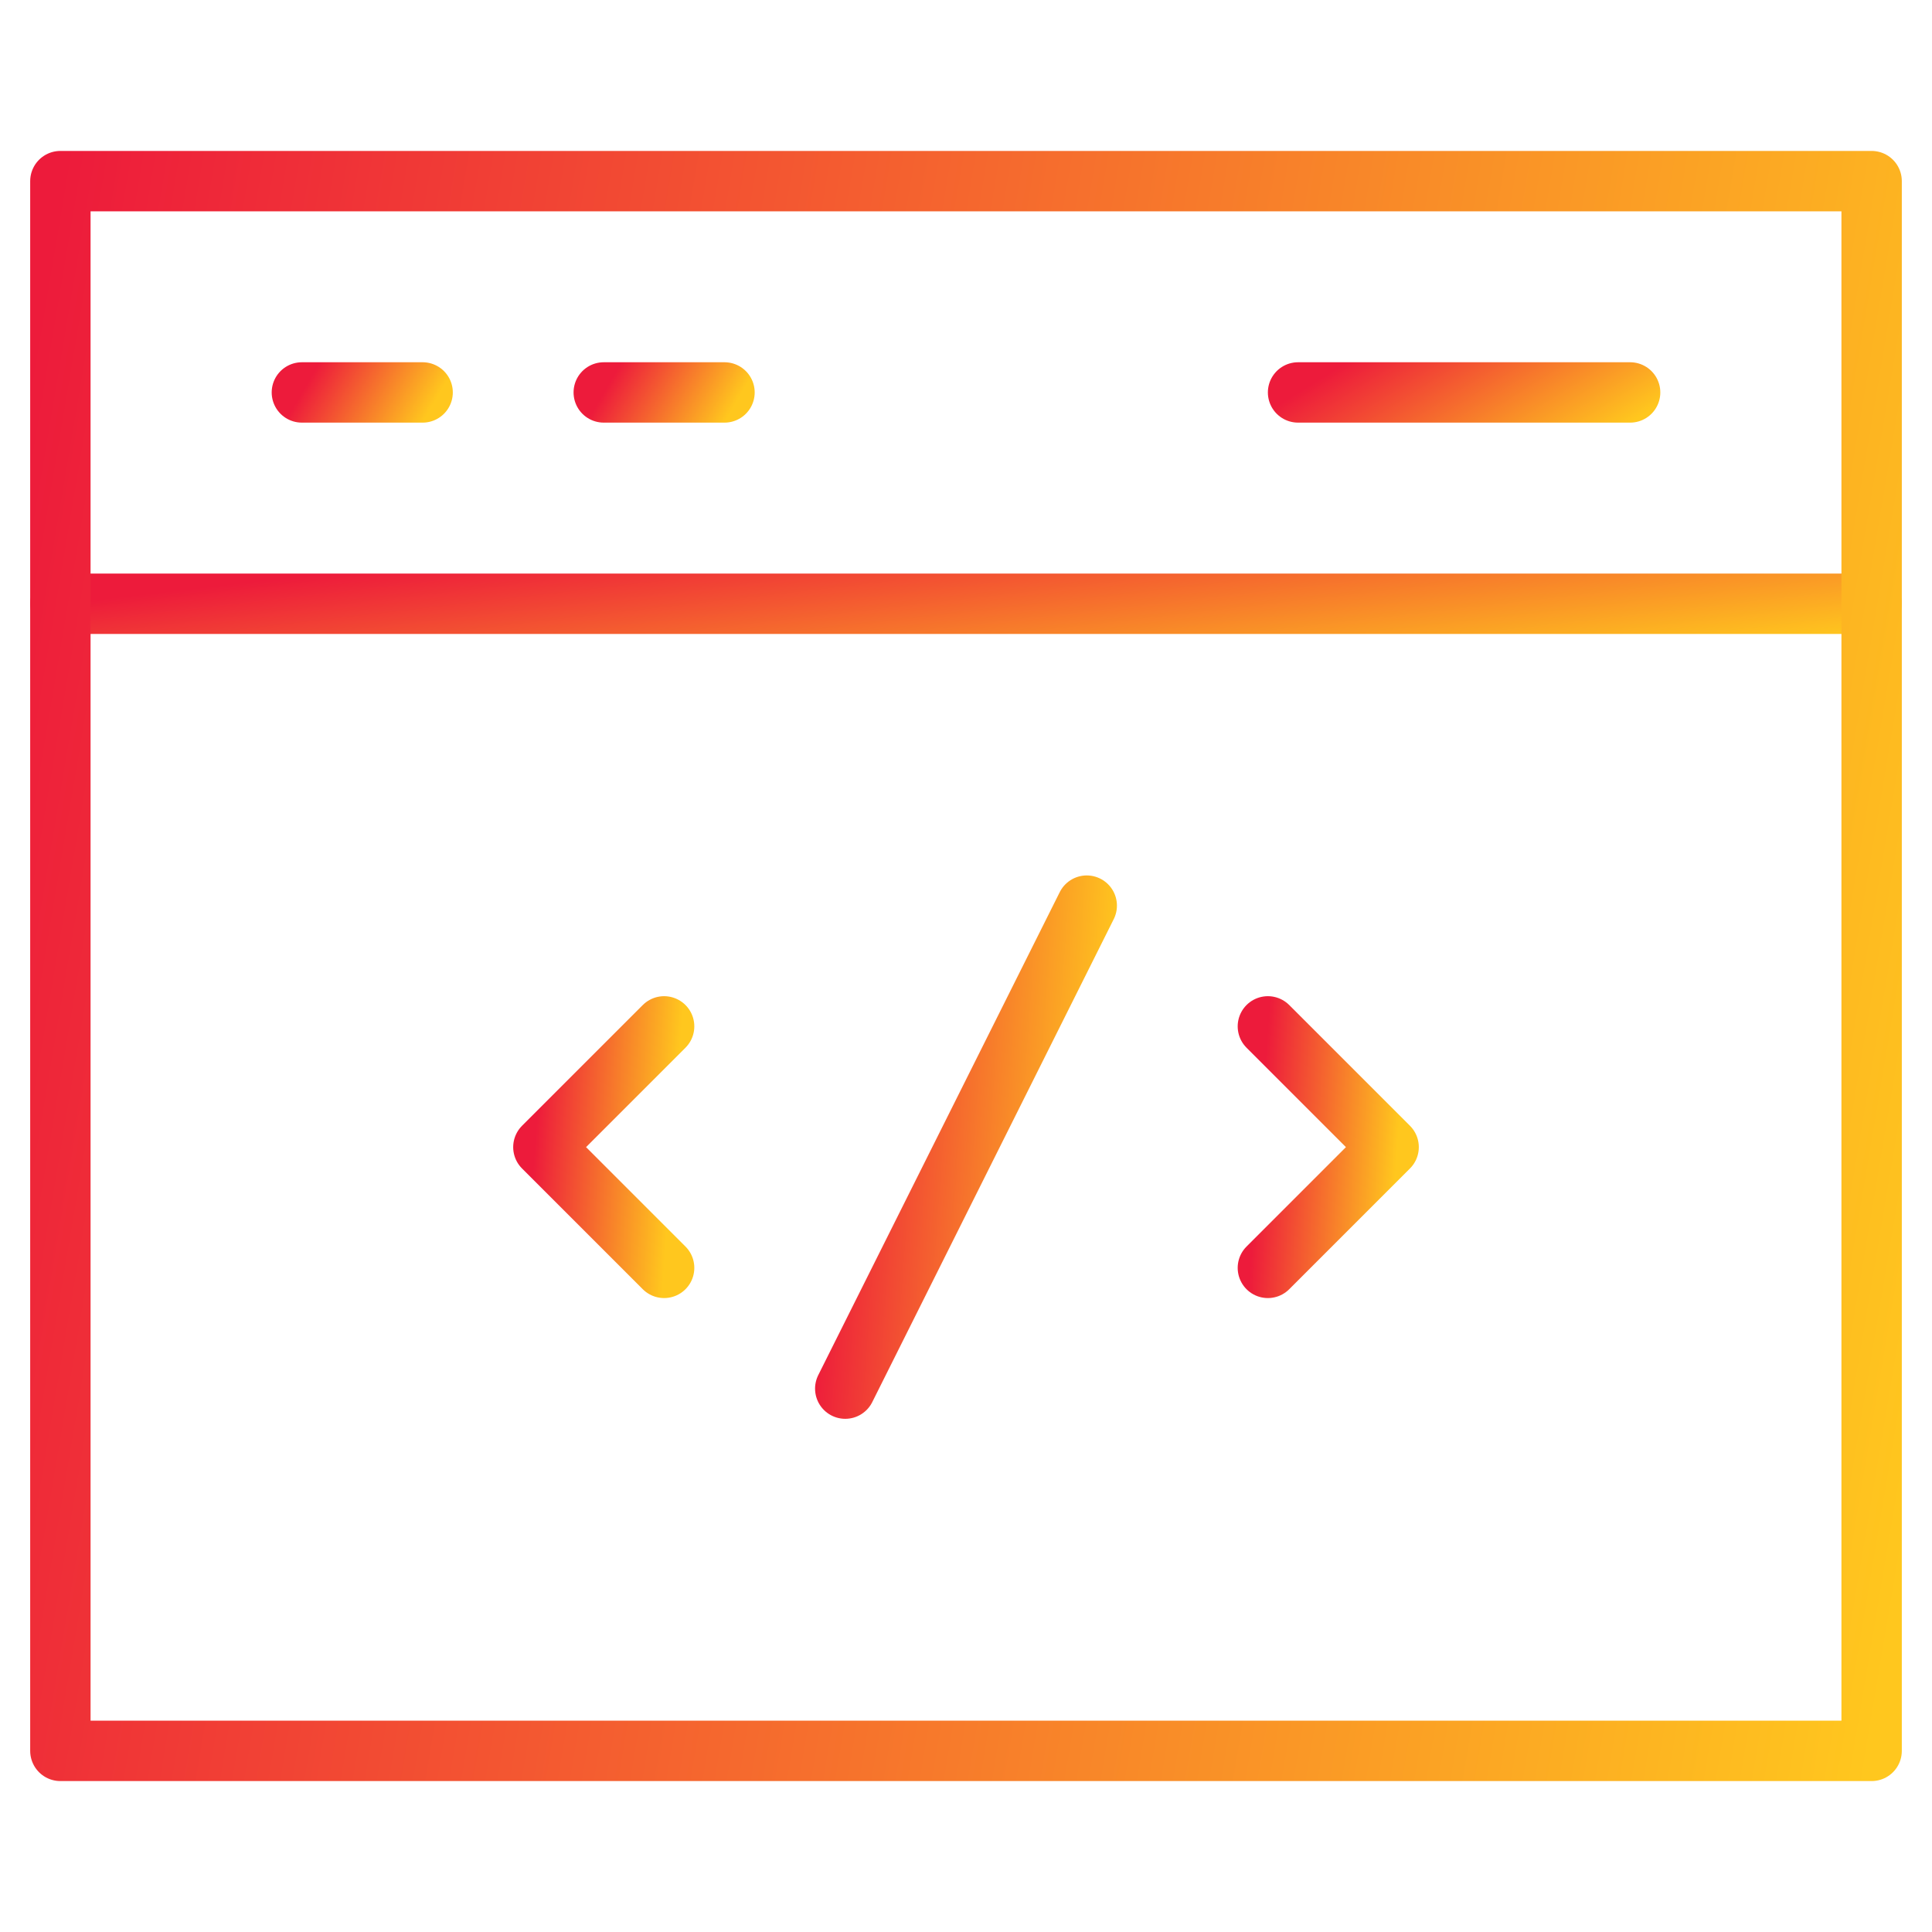 <svg width="64" height="64" viewBox="0 0 64 64" fill="none" xmlns="http://www.w3.org/2000/svg">
<path d="M22 34L18 38L22 42" stroke="url(#paint0_linear_644_7017)" stroke-width="2" stroke-linecap="round" stroke-linejoin="round"/>
<path d="M42 34L46 38L42 42" stroke="url(#paint1_linear_644_7017)" stroke-width="2" stroke-linecap="round" stroke-linejoin="round"/>
<path d="M28 46L36 30" stroke="url(#paint2_linear_644_7017)" stroke-width="2" stroke-linecap="round" stroke-linejoin="round"/>
<path d="M10 13H14" stroke="url(#paint3_linear_644_7017)" stroke-width="2" stroke-linecap="round" stroke-linejoin="round"/>
<path d="M20 13H24" stroke="url(#paint4_linear_644_7017)" stroke-width="2" stroke-linecap="round" stroke-linejoin="round"/>
<path d="M43 13H54" stroke="url(#paint5_linear_644_7017)" stroke-width="2" stroke-linecap="round" stroke-linejoin="round"/>
<path d="M2 20H62" stroke="url(#paint6_linear_644_7017)" stroke-width="2" stroke-linecap="round" stroke-linejoin="round"/>
<path d="M62 6H2V58H62V6Z" stroke="url(#paint7_linear_644_7017)" stroke-width="2" stroke-linecap="round" stroke-linejoin="round"/>
<defs>
<linearGradient id="paint0_linear_644_7017" x1="18" y1="34" x2="22.558" y2="34.332" gradientUnits="userSpaceOnUse">
<stop stop-color="#ED1B3B"/>
<stop offset="1" stop-color="#FFC71E"/>
</linearGradient>
<linearGradient id="paint1_linear_644_7017" x1="42" y1="34" x2="46.559" y2="34.332" gradientUnits="userSpaceOnUse">
<stop stop-color="#ED1B3B"/>
<stop offset="1" stop-color="#FFC71E"/>
</linearGradient>
<linearGradient id="paint2_linear_644_7017" x1="28" y1="30" x2="37.117" y2="30.664" gradientUnits="userSpaceOnUse">
<stop stop-color="#ED1B3B"/>
<stop offset="1" stop-color="#FFC71E"/>
</linearGradient>
<linearGradient id="paint3_linear_644_7017" x1="10" y1="13" x2="13.421" y2="14.993" gradientUnits="userSpaceOnUse">
<stop stop-color="#ED1B3B"/>
<stop offset="1" stop-color="#FFC71E"/>
</linearGradient>
<linearGradient id="paint4_linear_644_7017" x1="20" y1="13" x2="23.421" y2="14.993" gradientUnits="userSpaceOnUse">
<stop stop-color="#ED1B3B"/>
<stop offset="1" stop-color="#FFC71E"/>
</linearGradient>
<linearGradient id="paint5_linear_644_7017" x1="43" y1="13" x2="46.532" y2="18.66" gradientUnits="userSpaceOnUse">
<stop stop-color="#ED1B3B"/>
<stop offset="1" stop-color="#FFC71E"/>
</linearGradient>
<linearGradient id="paint6_linear_644_7017" x1="2" y1="20" x2="2.888" y2="27.763" gradientUnits="userSpaceOnUse">
<stop stop-color="#ED1B3B"/>
<stop offset="1" stop-color="#FFC71E"/>
</linearGradient>
<linearGradient id="paint7_linear_644_7017" x1="2" y1="6" x2="68.852" y2="17.237" gradientUnits="userSpaceOnUse">
<stop stop-color="#ED1B3B"/>
<stop offset="1" stop-color="#FFC71E"/>
</linearGradient>
</defs>
</svg>
